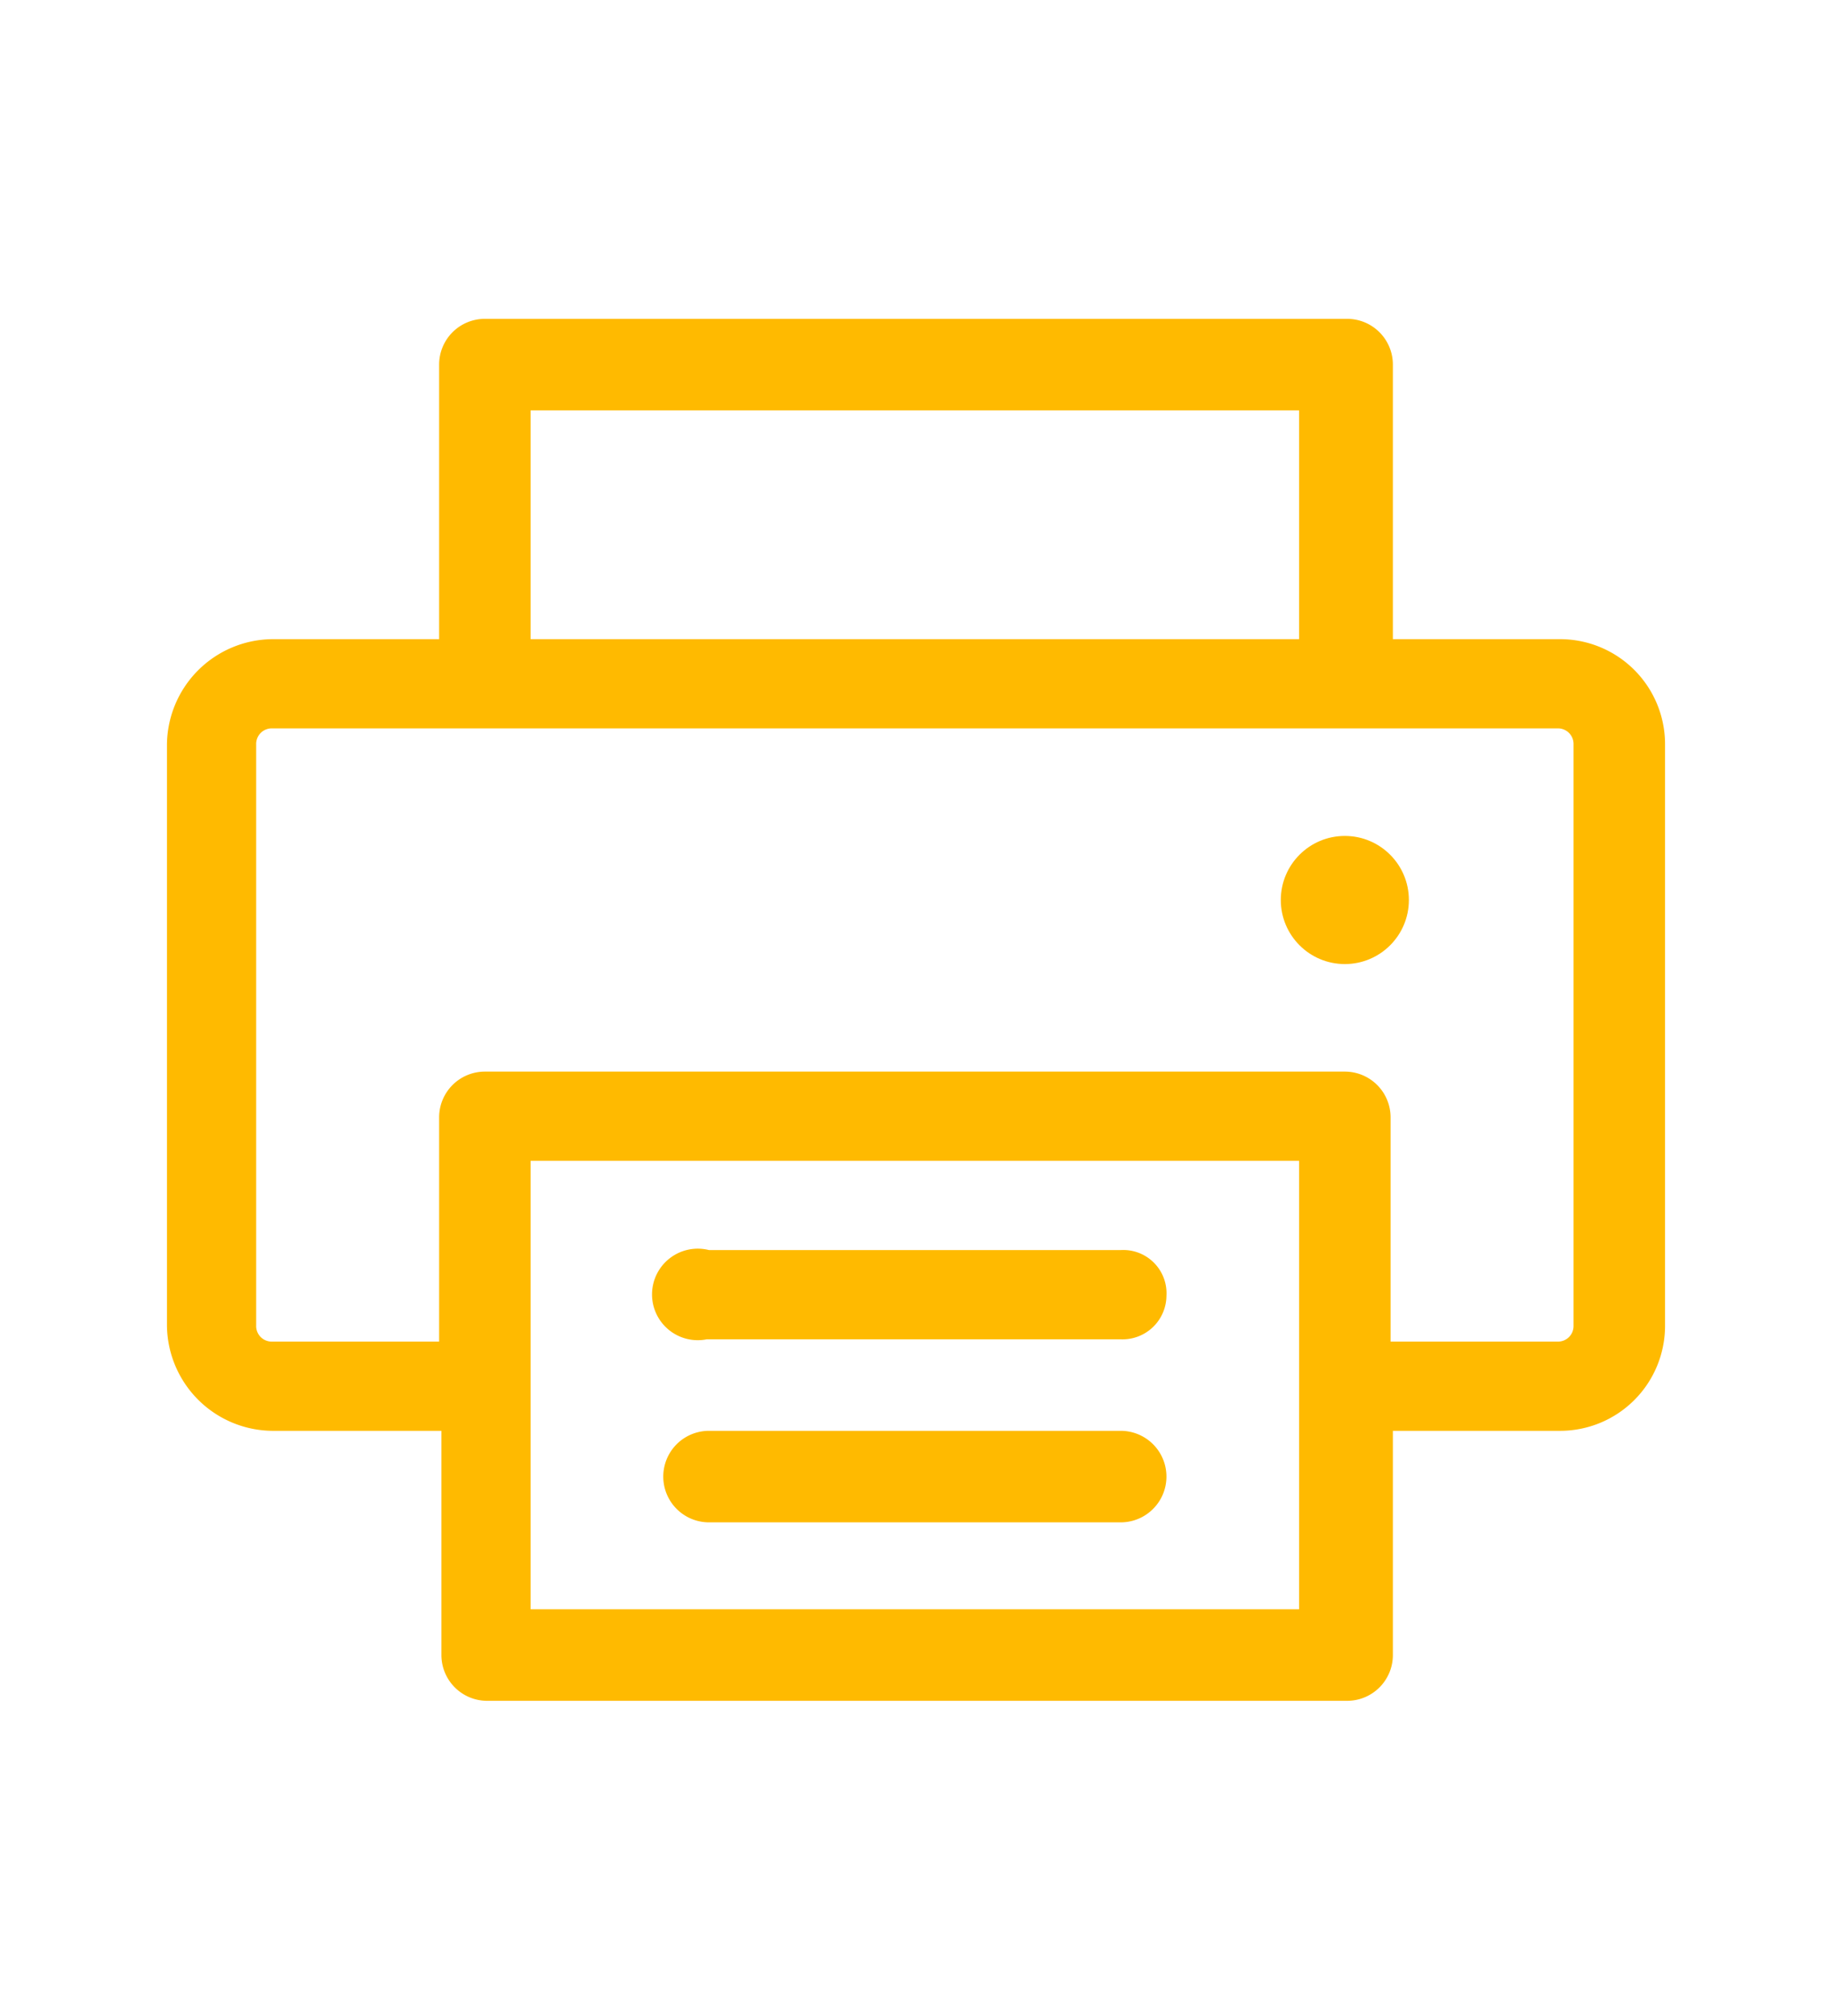 <svg xmlns="http://www.w3.org/2000/svg" viewBox="0 0 80.1 88" width="80" height="88"><defs><style>.cls-1{fill:#ffba00;}</style></defs><title>steps-5</title><path class="cls-1" d="M68.2,27.88H60.9v-12a2,2,0,0,0-2-2H21.2a2,2,0,0,0-2,2h0v12H11.9a4.65,4.65,0,0,0-4.6,4.6v25.4a4.65,4.65,0,0,0,4.6,4.6h7.4v9.8a2,2,0,0,0,2,2H58.9a2,2,0,0,0,2-2h0v-9.8h7.3a4.59,4.59,0,0,0,4.6-4.6V32.48A4.59,4.59,0,0,0,68.2,27.88Zm-45-10H56.8v10H23.2Zm33.7,52.4H23.2V50.68H56.8v19.6Zm11.9-12.4a.68.68,0,0,1-.7.7H60.8v-9.8a2,2,0,0,0-2-2H21.2a2,2,0,0,0-2,2h0v9.8H11.9a.68.68,0,0,1-.7-.7V32.48a.68.68,0,0,1,.7-.7H68.1a.68.68,0,0,1,.7.7Z"/><circle class="cls-1" cx="58.8" cy="39.28" r="2.8"/><path class="cls-1" d="M49,54.58H31a2,2,0,1,0-.1,3.9H49a1.92,1.92,0,0,0,2-1.9,1.89,1.89,0,0,0-2-2Z"/><path class="cls-1" d="M49,62.48H31a2,2,0,0,0,0,4H49a2,2,0,0,0,0-4Z"/></svg>
